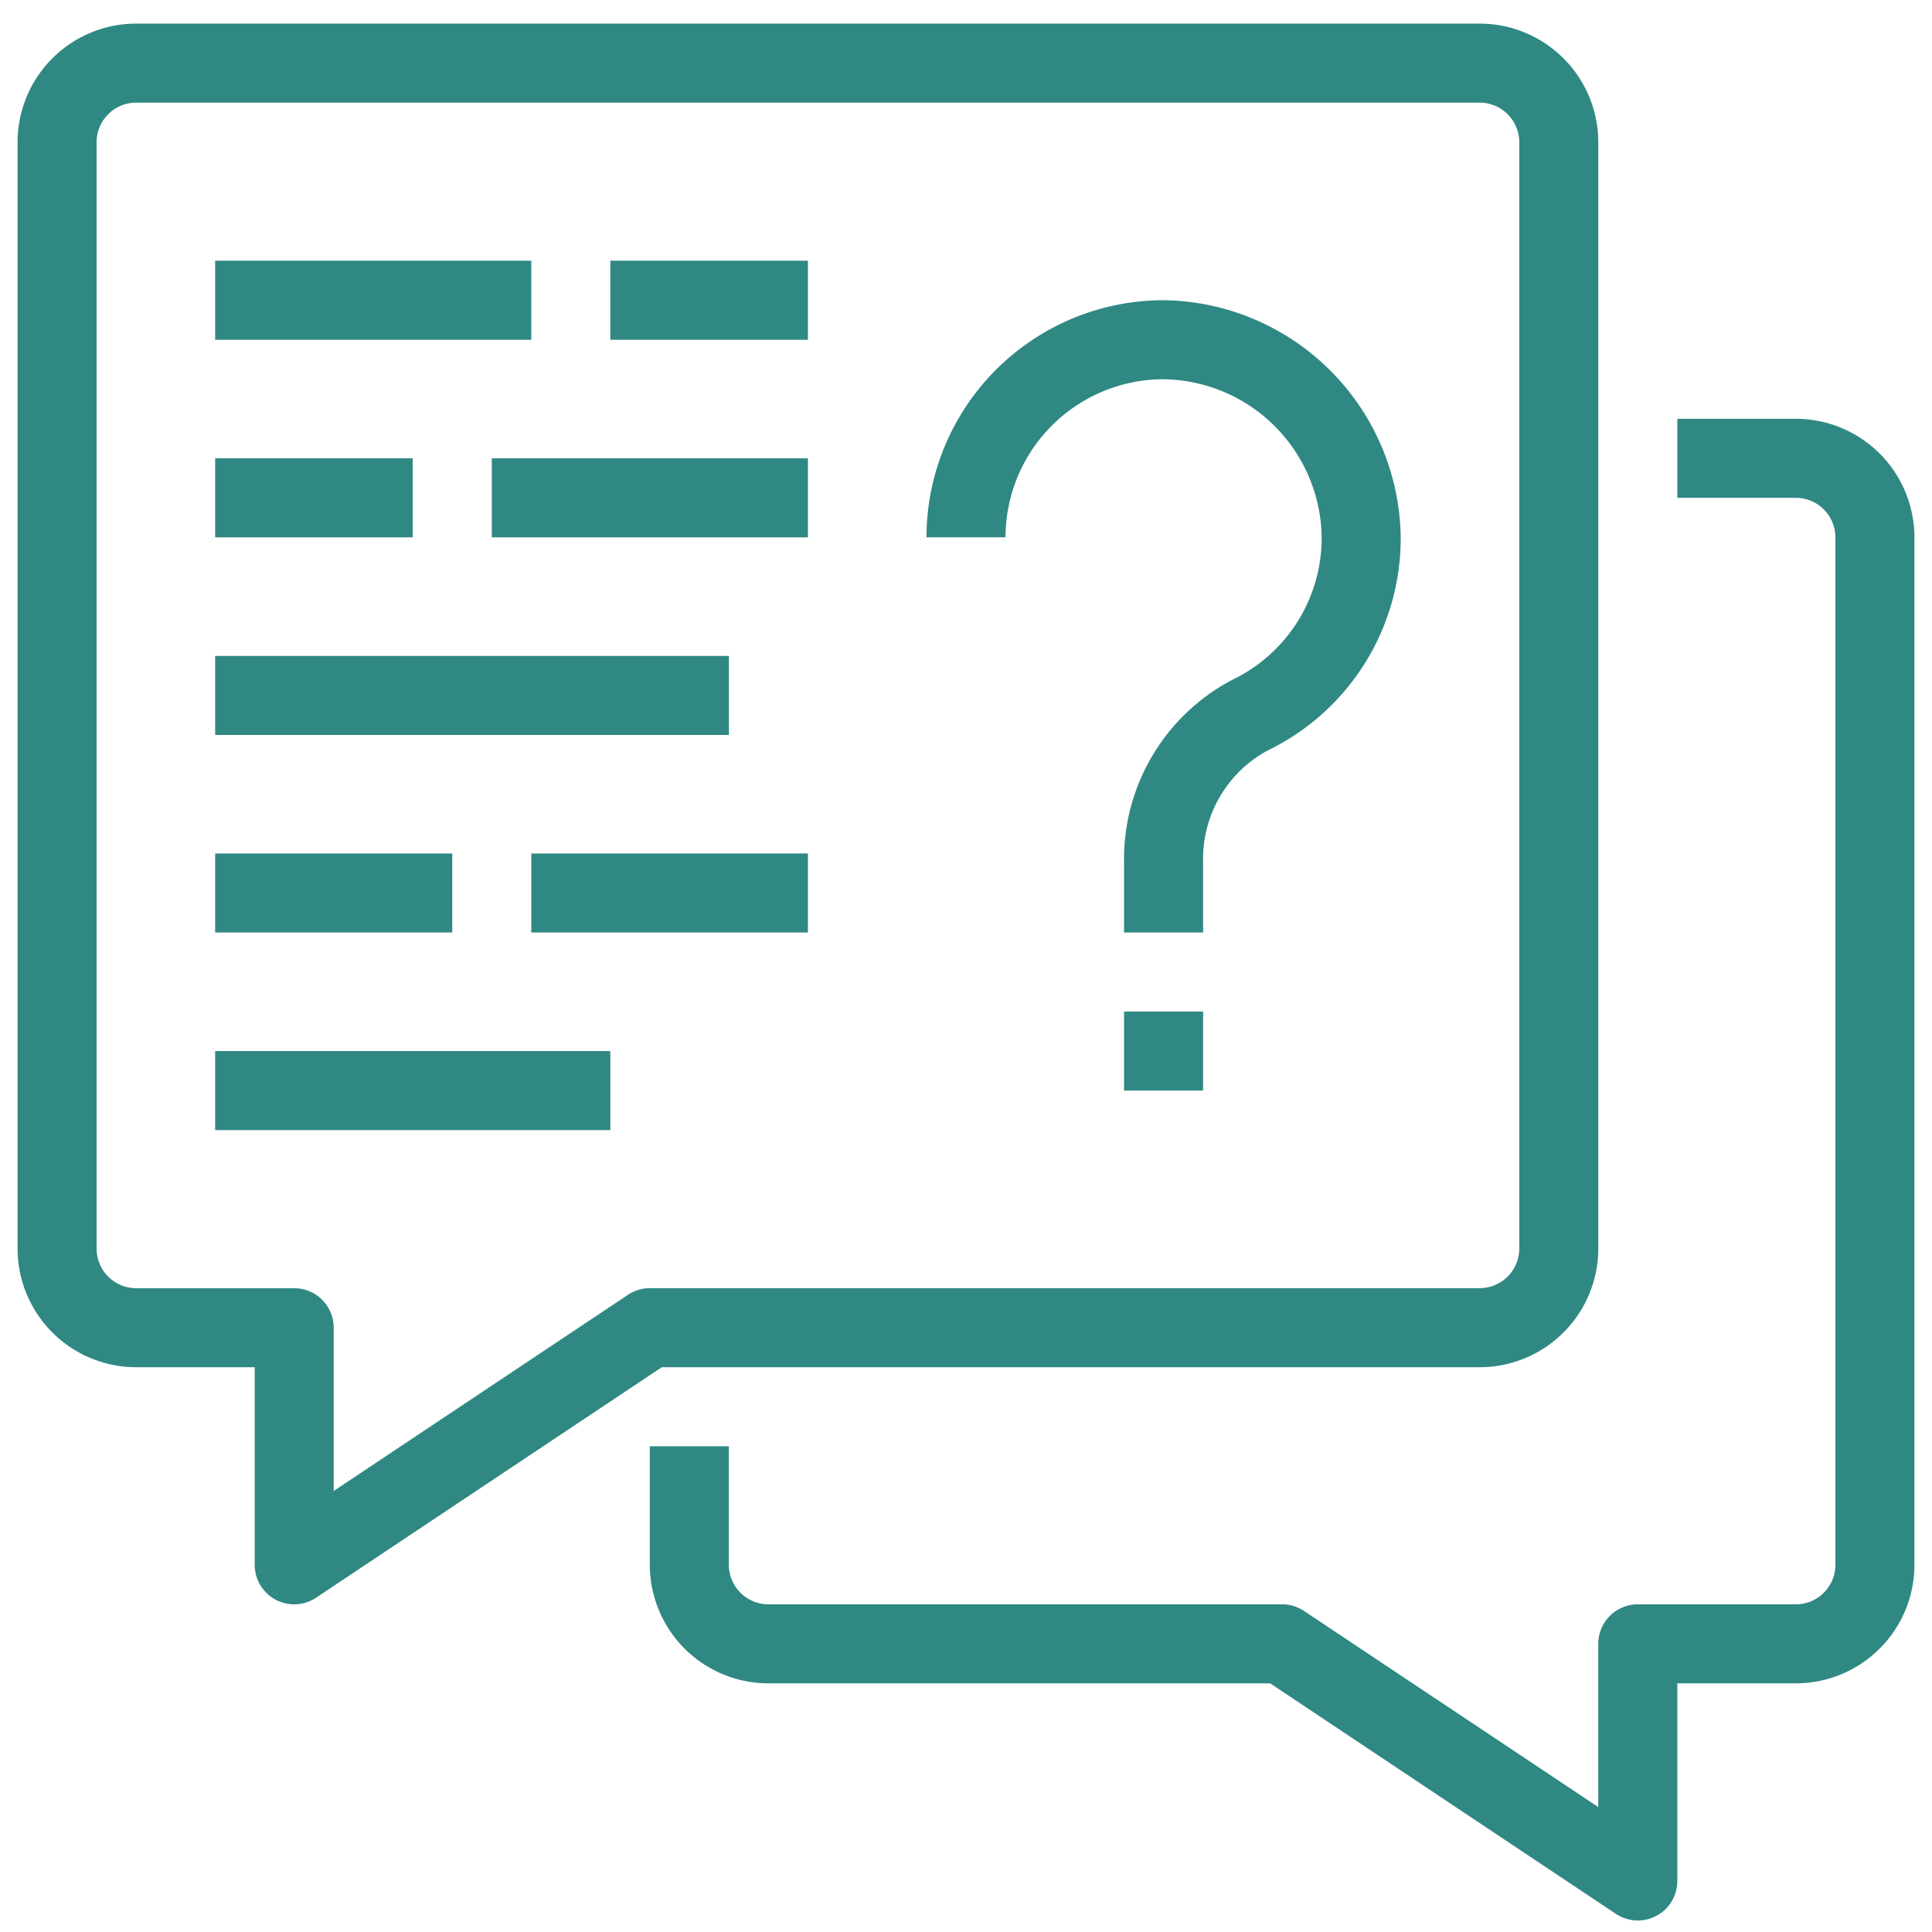 <svg xmlns="http://www.w3.org/2000/svg" width="55" height="55" fill="none"><path fill="#308883" d="M54.5 15.297v29.25a3.379 3.379 0 0 1-3.375 3.375H47.75v5.625a1.125 1.125 0 0 1-1.75.936l-9.84-6.561H21.874a3.379 3.379 0 0 1-3.375-3.375v-3.375h2.25v3.375a1.127 1.127 0 0 0 1.125 1.125H36.5c.222 0 .439.066.624.189l8.376 5.583v-4.647a1.125 1.125 0 0 1 1.125-1.125h4.5a1.127 1.127 0 0 0 1.125-1.125v-29.25a1.127 1.127 0 0 0-1.125-1.125H47.75v-2.25h3.375a3.379 3.379 0 0 1 3.375 3.375Zm-54 20.25v-31.5A3.379 3.379 0 0 1 3.875.672h38.25A3.379 3.379 0 0 1 45.5 4.047v31.5a3.379 3.379 0 0 1-3.375 3.375H18.84L9 45.482a1.124 1.124 0 0 1-1.749-.935v-5.625H3.875A3.379 3.379 0 0 1 .5 35.547Zm2.25 0a1.127 1.127 0 0 0 1.125 1.125h4.5A1.125 1.125 0 0 1 9.5 37.797v4.647l8.376-5.583c.185-.123.402-.19.624-.19h23.625a1.128 1.128 0 0 0 1.125-1.124v-31.5a1.127 1.127 0 0 0-1.125-1.125H3.875A1.127 1.127 0 0 0 2.75 4.047v31.5Zm29.25-4.5h2.25v-2.25H32v2.25Zm-16.875-4.5H23v-2.25h-7.875v2.25Zm-2.25-2.25h-6.75v2.25h6.75v-2.25Zm4.5 5.625H6.125v2.25h11.25v-2.25Zm3.375-11.25H6.125v2.25H20.75v-2.25ZM14 15.297h9v-2.25h-9v2.25Zm-2.25-2.25H6.125v2.25h5.625v-2.25ZM23 7.422h-5.625v2.25H23v-2.25Zm-7.875 0h-9v2.25h9v-2.25Zm18 3.375a4.561 4.561 0 0 1 4.5 4.5 4.478 4.478 0 0 1-2.527 4.047A5.761 5.761 0 0 0 32 24.558v1.989h2.25v-1.989a3.507 3.507 0 0 1 1.835-3.192 6.708 6.708 0 0 0 3.79-6.07 6.841 6.841 0 0 0-6.75-6.75 6.757 6.757 0 0 0-6.75 6.75h2.25a4.505 4.505 0 0 1 4.5-4.5Z"/></svg>